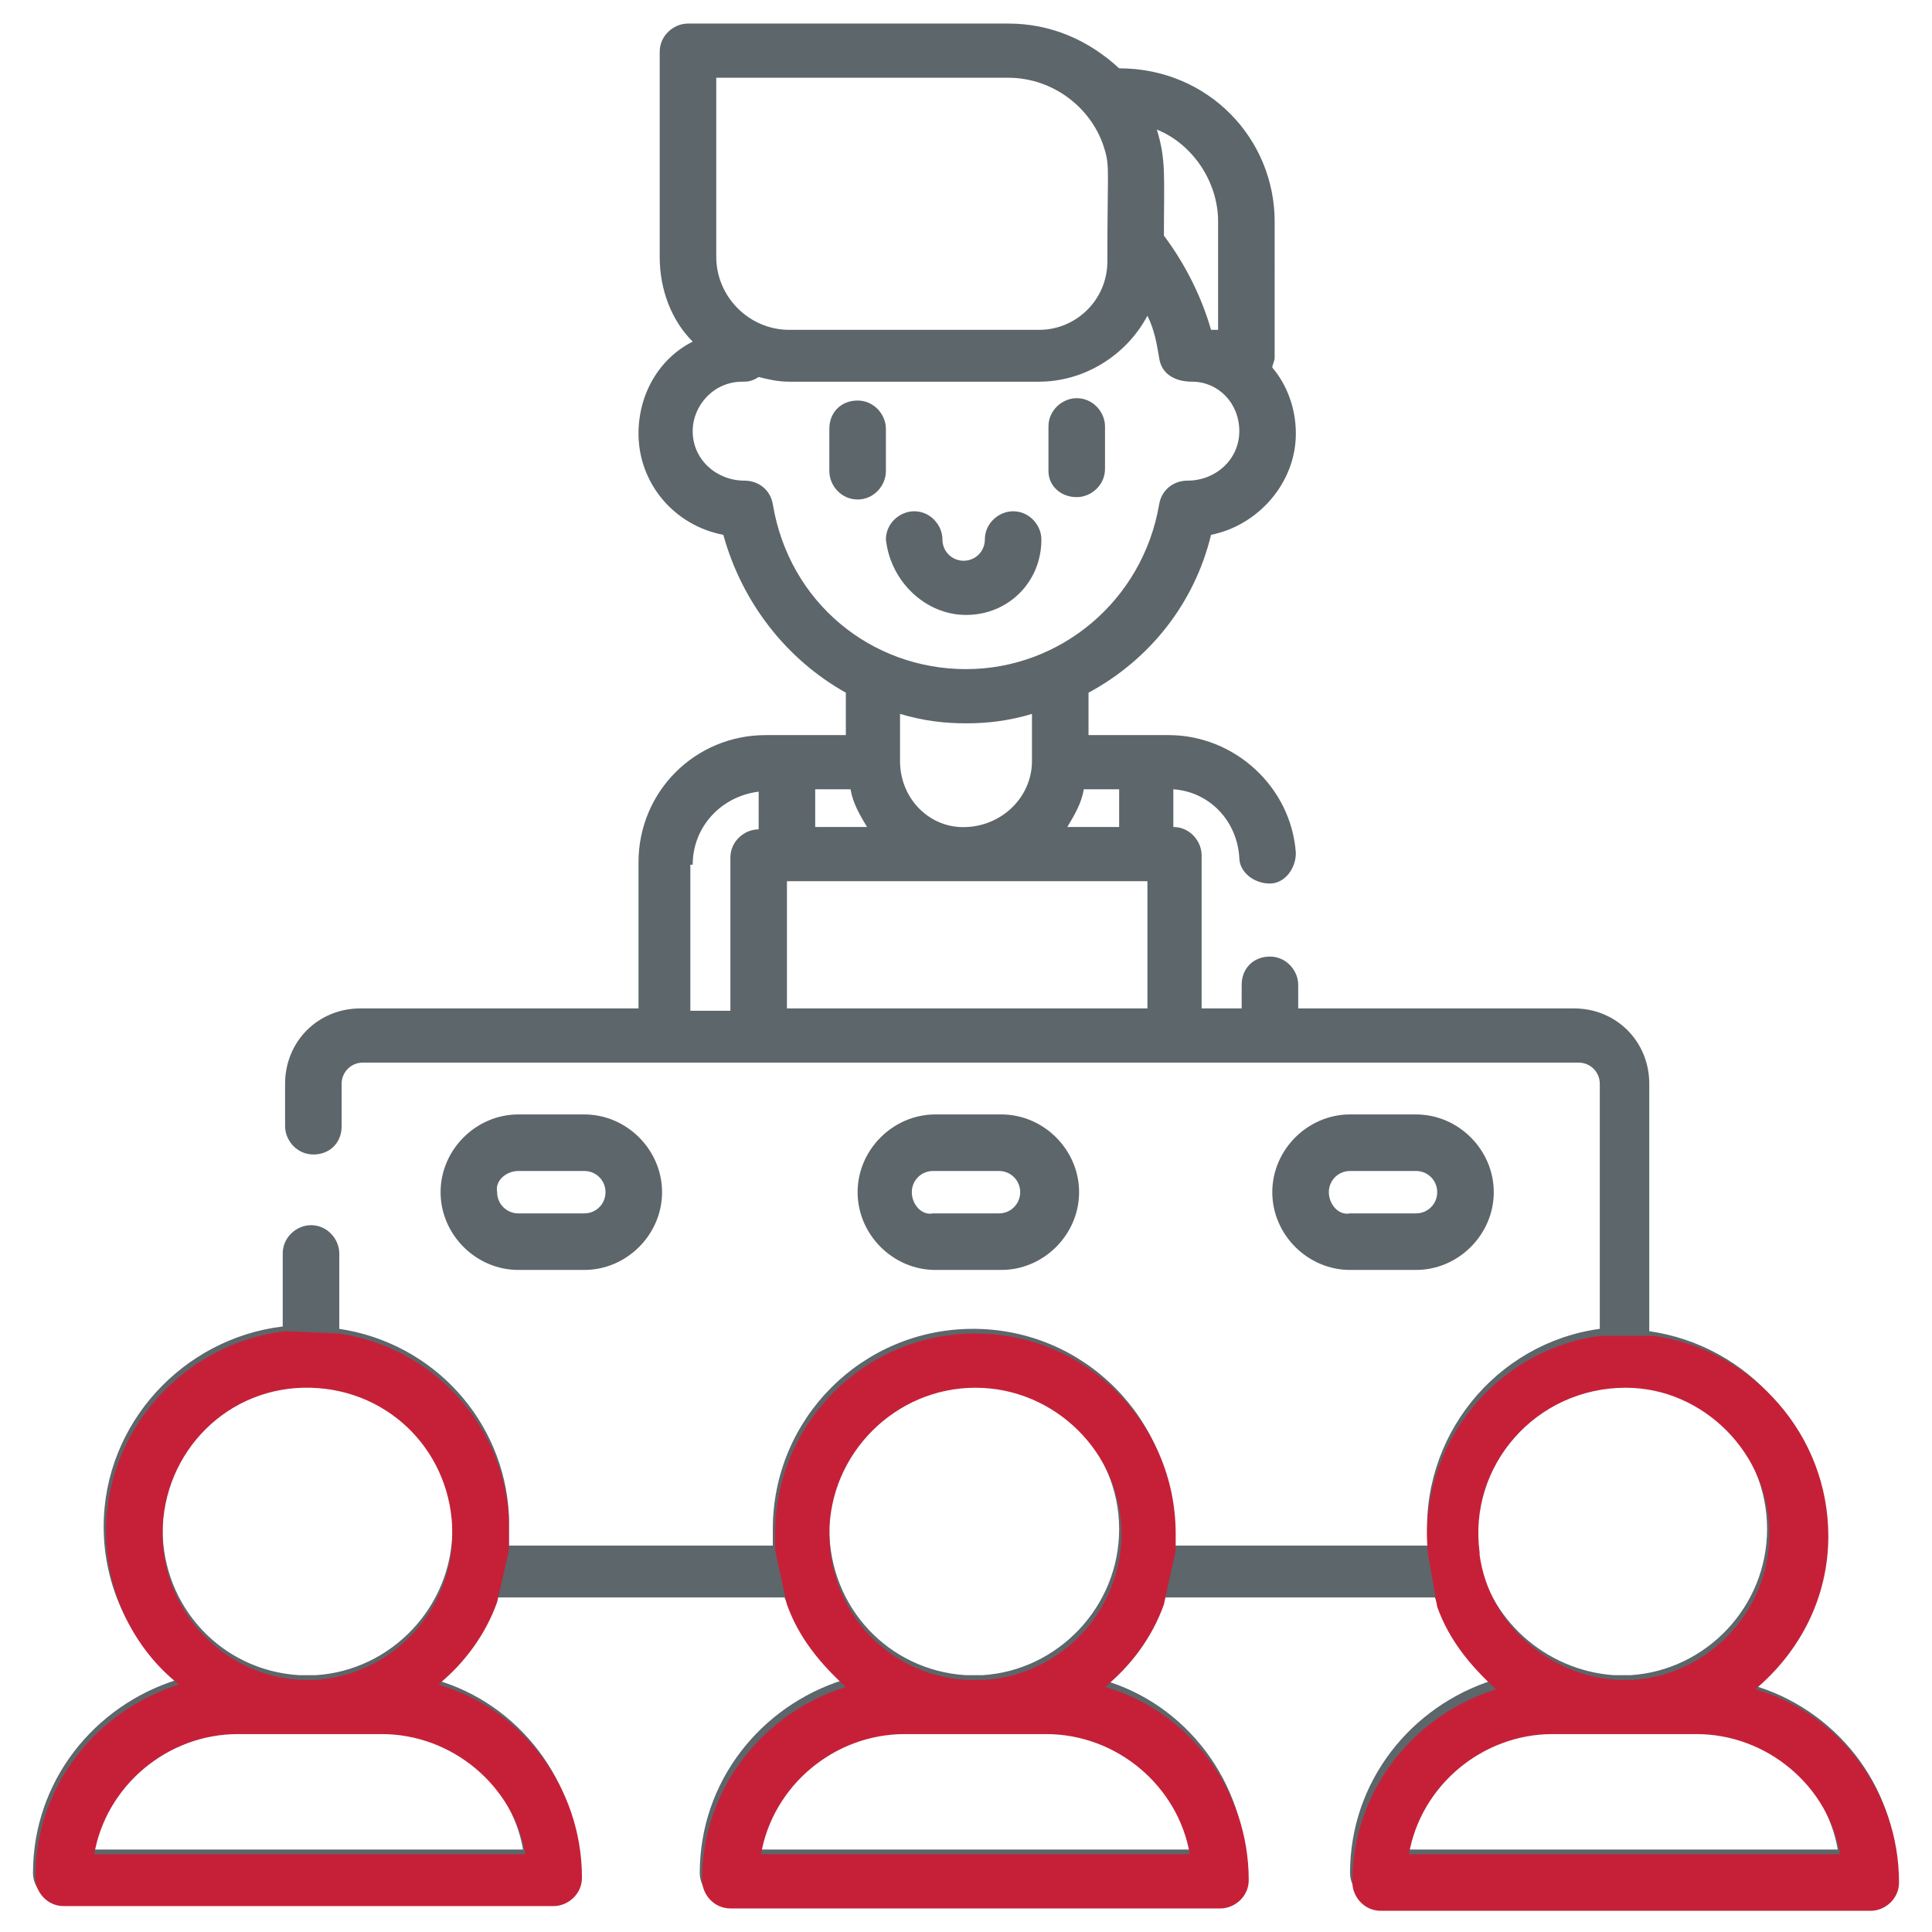 <?xml version="1.0" encoding="utf-8"?>
<!-- Generator: Adobe Illustrator 19.0.0, SVG Export Plug-In . SVG Version: 6.00 Build 0)  -->
<svg version="1.1" id="Capa_1" xmlns="http://www.w3.org/2000/svg" xmlns:xlink="http://www.w3.org/1999/xlink" x="0px" y="0px"
	 viewBox="0 0 82 82" style="enable-background:new 0 0 82 82;" xml:space="preserve">
<style type="text/css">
	.st0{fill:#5D666A;}
	.st1{fill:#C62038;}
</style>
<g>
	<g>
		<path id="XMLID_153_" class="st0" d="M37.6,20v-1.8c0-0.6-0.5-1.2-1.2-1.2s-1.2,0.5-1.2,1.2V20c0,0.6,0.5,1.2,1.2,1.2
			S37.6,20.6,37.6,20z"/>
		<path id="XMLID_152_" class="st0" d="M45.7,21.1c0.6,0,1.2-0.5,1.2-1.2v-1.8c0-0.6-0.5-1.2-1.2-1.2c-0.6,0-1.2,0.5-1.2,1.2V20
			C44.5,20.6,45,21.1,45.7,21.1z"/>
		<path id="XMLID_151_" class="st0" d="M41,26.1c1.8,0,3.2-1.4,3.2-3.2c0-0.6-0.5-1.2-1.2-1.2c-0.6,0-1.2,0.5-1.2,1.2
			c0,0.5-0.4,0.9-0.9,0.9c-0.5,0-0.9-0.4-0.9-0.9c0-0.6-0.5-1.2-1.2-1.2c-0.6,0-1.2,0.5-1.2,1.2C37.8,24.7,39.3,26.1,41,26.1z"/>
		<path class="st0" d="M74.3,71.5c1.9-1.6,3.1-3.9,3.1-6.5c0-4.3-3.2-7.9-7.4-8.5V46c0-1.8-1.4-3.2-3.2-3.2H55.1v-1
			c0-0.6-0.5-1.2-1.2-1.2s-1.2,0.5-1.2,1.2v1H51v-6.5c0-0.6-0.5-1.2-1.2-1.2v-1.6c1.5,0.1,2.7,1.3,2.8,2.9c0,0.6,0.6,1.1,1.3,1.1
			c0.6,0,1.1-0.6,1.1-1.3c-0.2-2.8-2.6-5-5.4-5h-3.4v-1.8c2.6-1.4,4.5-3.8,5.2-6.7c2-0.4,3.6-2.2,3.6-4.3c0-1.1-0.4-2.1-1-2.8
			c0-0.1,0.1-0.3,0.1-0.4V9.4c0-3.5-2.8-6.5-6.6-6.5C46.2,1.7,44.6,1,42.8,1H29.2c-0.6,0-1.2,0.5-1.2,1.2v8.7c0,1.4,0.5,2.7,1.4,3.6
			c-1.4,0.7-2.3,2.2-2.3,3.9c0,2.1,1.5,3.9,3.6,4.3c0.8,2.9,2.7,5.3,5.2,6.7v1.8h-3.4c-3,0-5.4,2.4-5.4,5.4v6.2H15.3
			c-1.8,0-3.2,1.4-3.2,3.2v1.8c0,0.6,0.5,1.2,1.2,1.2s1.2-0.5,1.2-1.2V46c0-0.5,0.4-0.9,0.9-0.9h51.6c0.5,0,0.9,0.4,0.9,0.9v10.4
			c-4.4,0.6-7.7,4.6-7.3,9.2H49.8c0-0.2,0-0.5,0-0.7c0-4.7-3.8-8.5-8.5-8.5s-8.5,3.8-8.5,8.5c0,0.2,0,0.5,0,0.7H21.6
			c0-0.5,0-0.9,0-1.3c-0.2-4-3.2-7.3-7.2-7.9v-3.2c0-0.6-0.5-1.2-1.2-1.2c-0.6,0-1.2,0.5-1.2,1.2v3.1c-4.2,0.5-7.6,4.1-7.6,8.5
			c0,2.6,1.2,5,3.1,6.5c-3.5,1.1-6.1,4.3-6.1,8.2c0,0.6,0.5,1.2,1.2,1.2h20.8c0.6,0,1.2-0.5,1.2-1.2c0-3.9-2.6-7.2-6.1-8.2
			c1.1-0.9,2-2.1,2.5-3.5h12.3c0.5,1.4,1.4,2.5,2.5,3.5c-3.5,1.1-6.1,4.3-6.1,8.2c0,0.6,0.5,1.2,1.2,1.2h20.8c0.6,0,1.2-0.5,1.2-1.2
			c0-3.9-2.6-7.2-6.1-8.2c1.1-0.9,2-2.1,2.5-3.5h11.6c0.5,1.4,1.4,2.5,2.5,3.5c-3.5,1.1-6.1,4.3-6.1,8.2c0,0.6,0.5,1.2,1.2,1.2h20.8
			c0.6,0,1.2-0.5,1.2-1.2C80.5,75.8,77.9,72.5,74.3,71.5L74.3,71.5z M46,33.5h1.5v1.6h-2.2C45.6,34.6,45.9,34.1,46,33.5z M51.7,9.4
			V14h-0.3c-0.4-1.4-1.1-2.8-2-4c0-2.5,0.1-3.2-0.3-4.5c0,0,0,0,0,0C50.6,6.1,51.7,7.7,51.7,9.4z M30.4,3.3h12.4
			c1.9,0,3.6,1.3,4.1,3.1c0,0,0,0,0,0c0.2,0.7,0.1,0.9,0.1,4.7c0,1.6-1.3,2.9-2.9,2.9H33.5c-1.7,0-3.1-1.4-3.1-3.1L30.4,3.3
			L30.4,3.3z M32.8,21.4c-0.1-0.6-0.6-1-1.2-1c-1.2,0-2.2-0.9-2.2-2.1c0-1.1,0.9-2.1,2.1-2.1c0.2,0,0.4,0,0.7-0.2
			c0.4,0.1,0.8,0.2,1.3,0.2h10.6c1.9,0,3.7-1.1,4.6-2.8c0.3,0.6,0.4,1.2,0.5,1.8c0.1,0.7,0.7,1,1.4,1c1.1,0,2,0.9,2,2.1
			c0,1.2-1,2.1-2.2,2.1c-0.6,0-1.1,0.4-1.2,1c-0.7,4.1-4.2,7-8.2,7h0C37,28.4,33.5,25.6,32.8,21.4L32.8,21.4z M41,30.7
			c0.9,0,1.8-0.1,2.8-0.4v2c0,1.6-1.4,2.9-3.1,2.8c-1.4-0.1-2.5-1.3-2.5-2.8v-2C39.2,30.6,40.1,30.7,41,30.7z M34.6,33.5h1.5
			c0.1,0.6,0.4,1.1,0.7,1.6h-2.2L34.6,33.5L34.6,33.5z M29.4,36.7c0-1.6,1.2-2.9,2.8-3.1v1.6c-0.6,0-1.2,0.5-1.2,1.2v6.5h-1.7V36.7z
			 M33.4,42.8v-5.4h15.3v5.4H33.4z M6.9,64.9c0-3.5,2.8-6.3,6.3-6.2c0,0,0,0,0,0c3.4,0.1,6,2.8,6,6.2c0,3.3-2.6,6-5.8,6.2h-0.7
			C9.4,70.9,6.9,68.2,6.9,64.9L6.9,64.9z M16.1,73.4c3,0,5.6,2.2,6.1,5.1H3.9c0.5-2.9,3.1-5.1,6.1-5.1H16.1z M41.3,58.7
			c3.4,0,6.2,2.8,6.2,6.2c0,3.3-2.6,6-5.8,6.2h-0.7c-3.3-0.2-5.8-2.9-5.8-6.2C35.1,61.5,37.9,58.7,41.3,58.7z M44.4,73.4
			c3,0,5.6,2.2,6.1,5.1H32.2c0.5-2.9,3.1-5.1,6.1-5.1H44.4z M75,64.9c0,3.3-2.6,6-5.8,6.2h-0.7c-2.9-0.2-5.4-2.4-5.8-5.3
			c0,0,0,0,0-0.1c-0.5-3.7,2.4-7,6.2-7C72.3,58.7,75,61.5,75,64.9L75,64.9z M59.7,78.5c0.5-2.9,3.1-5.1,6.1-5.1h6.1
			c3,0,5.6,2.2,6.1,5.1H59.7z"/>
		<path class="st0" d="M42.5,53.9c1.8,0,3.3-1.5,3.3-3.3c0-1.8-1.5-3.3-3.3-3.3h-2.8c-1.8,0-3.3,1.5-3.3,3.3s1.5,3.3,3.3,3.3H42.5z
			 M38.7,50.6c0-0.5,0.4-0.9,0.9-0.9h2.8c0.5,0,0.9,0.4,0.9,0.9s-0.4,0.9-0.9,0.9h-2.8C39.1,51.6,38.7,51.1,38.7,50.6z"/>
		<path class="st0" d="M22,53.9h2.8c1.8,0,3.3-1.5,3.3-3.3c0-1.8-1.5-3.3-3.3-3.3H22c-1.8,0-3.3,1.5-3.3,3.3
			C18.7,52.4,20.2,53.9,22,53.9z M22,49.7h2.8c0.5,0,0.9,0.4,0.9,0.9s-0.4,0.9-0.9,0.9H22c-0.5,0-0.9-0.4-0.9-0.9
			C21,50.1,21.5,49.7,22,49.7z"/>
		<path class="st0" d="M60.1,53.9c1.8,0,3.3-1.5,3.3-3.3c0-1.8-1.5-3.3-3.3-3.3h-2.8c-1.8,0-3.3,1.5-3.3,3.3s1.5,3.3,3.3,3.3H60.1z
			 M56.4,50.6c0-0.5,0.4-0.9,0.9-0.9h2.8c0.5,0,0.9,0.4,0.9,0.9s-0.4,0.9-0.9,0.9h-2.8C56.8,51.6,56.4,51.1,56.4,50.6z"/>
	</g>
	<path class="st1" d="M61,68.2c0.5,1.4,1.4,2.5,2.5,3.5c-3.5,1.1-6.1,4.3-6.1,8.2c0,0.6,0.5,1.2,1.2,1.2h20.8c0.6,0,1.2-0.5,1.2-1.2
		c0-3.9-2.6-7.2-6.1-8.2h0c1.9-1.6,3.1-3.9,3.1-6.5c0-4.3-3.2-7.9-7.4-8.5l-2.3,0c-4.4,0.6-7.7,4.6-7.3,9.2L61,68.2z M49.9,65.8
		c0-0.2,0-0.5,0-0.7c0-4.7-3.8-8.5-8.5-8.5s-8.5,3.8-8.5,8.5c0,0.2,0,0.5,0,0.7l0.5,2.3c0.5,1.4,1.4,2.5,2.5,3.5
		c-3.5,1.1-6.1,4.3-6.1,8.2c0,0.6,0.5,1.2,1.2,1.2h20.8c0.6,0,1.2-0.5,1.2-1.2c0-3.9-2.6-7.2-6.1-8.2c1.1-0.9,2-2.1,2.5-3.5
		L49.9,65.8z M21.6,65.8c0-0.5,0-0.9,0-1.3c-0.2-4-3.2-7.3-7.2-7.9l-2.3-0.1c-4.2,0.5-7.6,4.1-7.6,8.5c0,2.6,1.2,5,3.1,6.5
		c-3.5,1.1-6.1,4.3-6.1,8.2c0,0.6,0.5,1.2,1.2,1.2h20.8c0.6,0,1.2-0.5,1.2-1.2c0-3.9-2.6-7.2-6.1-8.2c1.1-0.9,2-2.1,2.5-3.5
		L21.6,65.8z M6.9,65.1c0-3.5,2.8-6.3,6.3-6.2c0,0,0,0,0,0c3.4,0.1,6,2.8,6,6.2c0,3.3-2.6,6-5.8,6.2h-0.7
		C9.5,71.1,6.9,68.4,6.9,65.1L6.9,65.1z M16.2,73.6c3,0,5.6,2.2,6.1,5.1H4c0.5-2.9,3.1-5.1,6.1-5.1H16.2z M41.4,58.9
		c3.4,0,6.2,2.8,6.2,6.2c0,3.3-2.6,6-5.8,6.2H41c-3.3-0.2-5.8-2.9-5.8-6.2C35.2,61.7,38,58.9,41.4,58.9z M44.4,73.6
		c3,0,5.6,2.2,6.1,5.1H32.3c0.5-2.9,3.1-5.1,6.1-5.1H44.4z M75.1,65.1c0,3.3-2.6,6-5.8,6.2h-0.7c-2.9-0.2-5.4-2.4-5.8-5.3
		c0,0,0,0,0-0.1c-0.5-3.7,2.4-7,6.2-7C72.3,58.9,75.1,61.7,75.1,65.1L75.1,65.1z M59.8,78.7c0.5-2.9,3.1-5.1,6.1-5.1H72
		c3,0,5.6,2.2,6.1,5.1H59.8z"/>
</g>
</svg>
